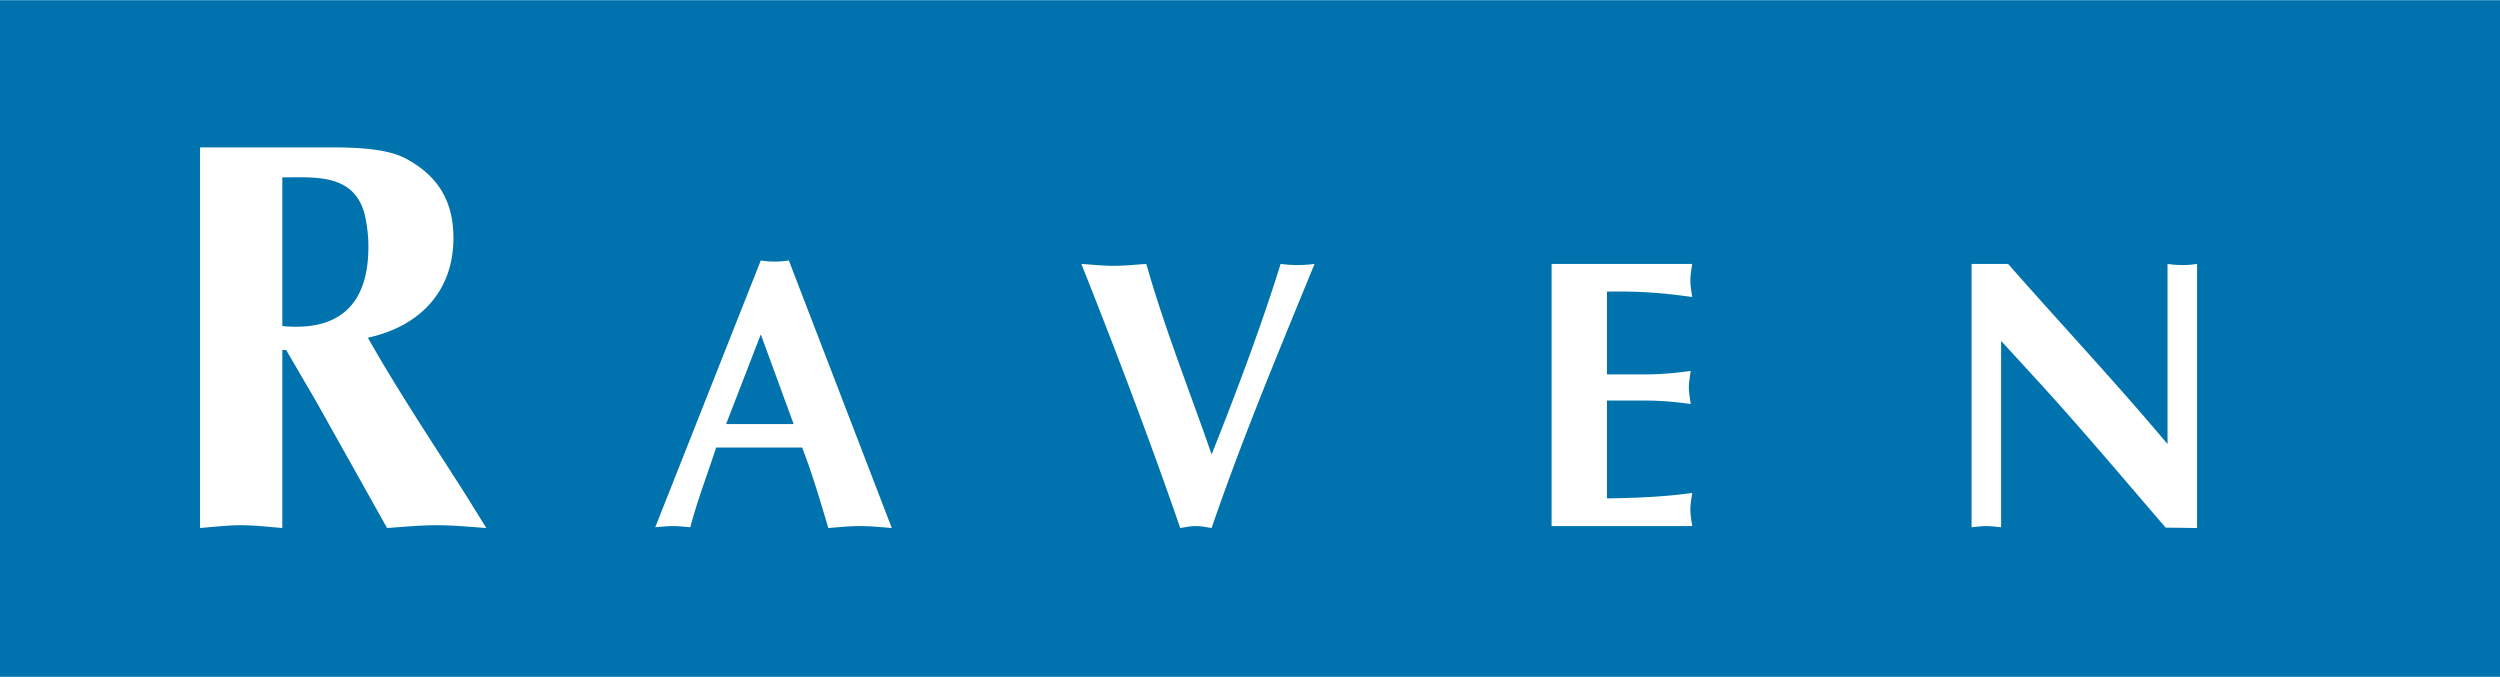 <svg viewBox="0 0 720 194.869" xmlns="http://www.w3.org/2000/svg" width="2500" height="677"><path d="M0 0h720v194.869H0z" fill="#0073ae"/><g clip-rule="evenodd" fill="#fff" fill-rule="evenodd"><path d="M57.613 152.013c3.951-.326 7.901-.801 11.852-.801 3.941 0 7.892.475 11.843.801V100.72h1.099c3.485 6.066 7.901 13.427 10.268 17.731l18.803 33.562c4.733-.326 9.476-.801 14.219-.801 4.892 0 9.625.475 14.368.801l-6.159-9.914c-9.476-14.852-19.278-29.555-27.962-44.892 14.694-3.196 24.645-13.101 24.645-28.763 0-10.864-4.743-18.048-13.743-22.847-6.634-3.513-18.16-3.196-25.586-3.196H57.613zM81.307 51.029c9.634 0 21.477-1.276 24.011 11.982.624 3.354.783 5.749.783 7.995 0 16.455-8.209 24.44-24.794 22.847zM231.018 128.838c2.87 7.426 5.097 14.964 7.538 23.173 3.084-.224 6.056-.559 9.141-.559 3.084 0 6.056.335 9.14.559l-29.649-77.057a24.536 24.536 0 0 1-4.044.326c-1.379 0-2.646-.102-4.035-.326l-30.394 76.833c1.705-.112 3.401-.335 5.106-.335 1.696 0 3.289.224 4.985.335 2.022-7.65 4.687-14.526 7.445-22.949zm-21.896-6.764l9.988-25.828 9.457 25.828zM348.947 152.009c8.926-26.052 19.343-50.893 29.649-76.06a35.76 35.76 0 0 1-9.774 0c-5.74 18.402-12.653 36.702-19.874 54.881-6.373-18.402-13.604-36.478-18.812-54.881-3.084.224-6.271.559-9.345.559-3.084 0-6.271-.335-9.355-.559 9.988 25.167 19.548 50.231 28.475 76.06 1.491-.224 2.982-.559 4.575-.559 1.489 0 2.971.336 4.461.559M446.86 75.952v75.501h40.494c-.214-1.547-.531-3.215-.531-4.771 0-1.547.317-3.205.531-4.761-6.485.885-13.716 1.435-24.552 1.556V115.31h11.051c4.78 0 9.141.447 13.073.997-.214-1.556-.531-3.215-.531-4.761 0-1.556.317-3.224.531-4.771-3.932.55-8.293.997-13.073.997h-11.051V83.937c10.836-.224 18.067.662 24.552 1.547-.214-1.547-.531-3.215-.531-4.771 0-1.547.317-3.215.531-4.761zM567.815 151.789c1.388-.112 2.87-.335 4.249-.335 1.388 0 2.87.224 4.258.335v-53.66l11.582 12.635c12.01 13.194 23.49 26.835 35.808 41.137l9.038.112v-76.06c-1.379.224-2.87.326-4.249.326s-2.87-.103-4.249-.326v51.89c-14.992-17.853-30.823-34.708-45.917-51.89h-10.52z"/></g><path d="M0 0h720v194.869H0z" fill="none"/></svg>